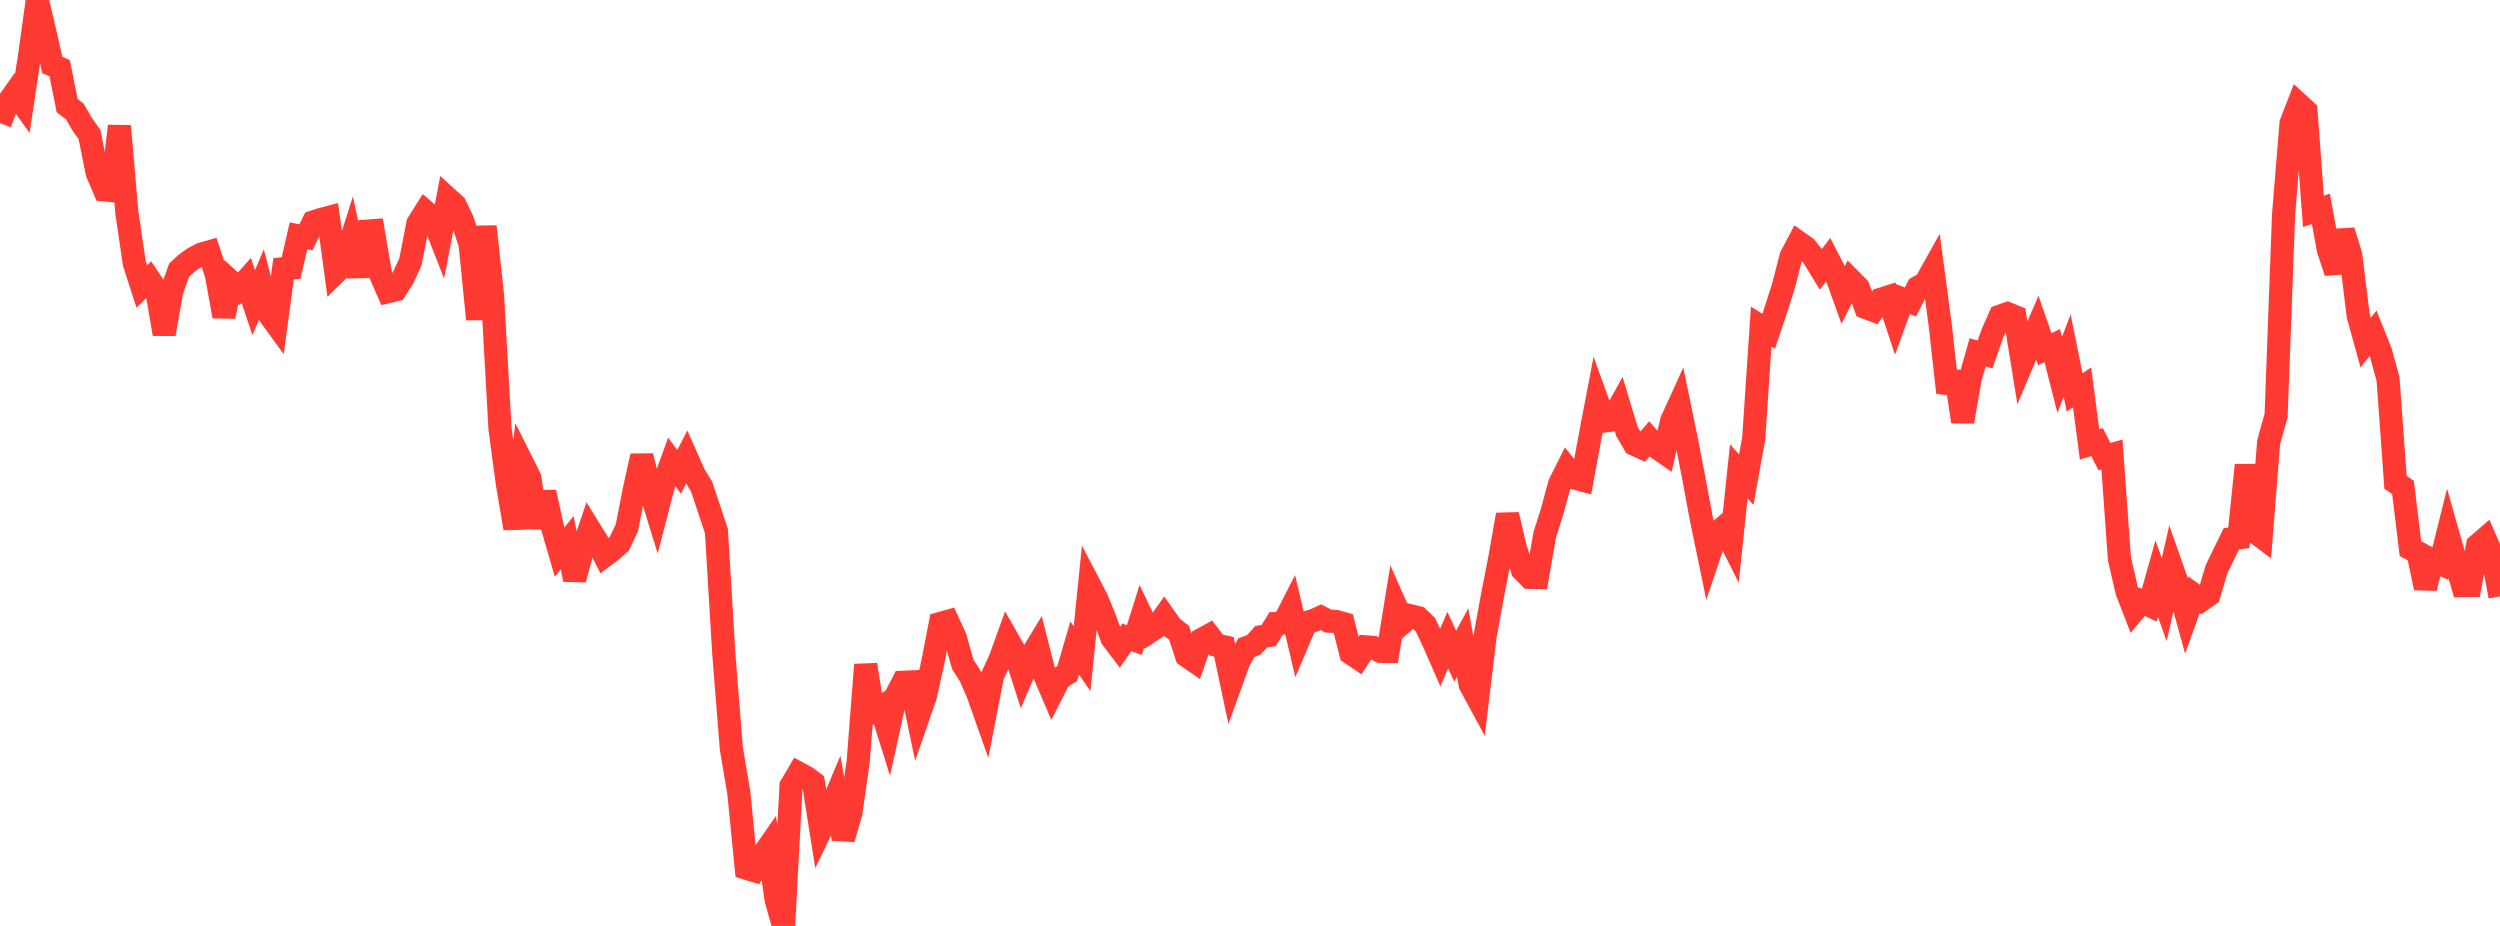 <?xml version="1.0" standalone="no"?>
<!DOCTYPE svg PUBLIC "-//W3C//DTD SVG 1.1//EN" "http://www.w3.org/Graphics/SVG/1.1/DTD/svg11.dtd">

<svg width="135" height="50" viewBox="0 0 135 50" preserveAspectRatio="none" 
  xmlns="http://www.w3.org/2000/svg"
  xmlns:xlink="http://www.w3.org/1999/xlink">


<polyline points="0.0, 6.649 0.403, 5.575 0.806, 5.006 1.209, 5.566 1.612, 2.906 2.015, 0.0 2.418, 1.702 2.821, 3.507 3.224, 3.687 3.627, 5.71 4.03, 6.007 4.433, 6.702 4.836, 7.271 5.239, 9.31 5.642, 10.254 6.045, 10.291 6.448, 6.805 6.851, 11.484 7.254, 14.223 7.657, 15.47 8.06, 15.08 8.463, 15.685 8.866, 18.036 9.269, 15.729 9.672, 14.581 10.075, 14.214 10.478, 13.93 10.881, 13.722 11.284, 13.606 11.687, 14.842 12.09, 17.081 12.493, 15.228 12.896, 15.594 13.299, 15.144 13.701, 16.34 14.104, 15.394 14.507, 16.941 14.91, 17.497 15.313, 14.512 15.716, 14.476 16.119, 12.736 16.522, 12.813 16.925, 11.986 17.328, 11.852 17.731, 11.746 18.134, 14.708 18.537, 14.312 18.94, 13.039 19.343, 14.912 19.746, 12.489 20.149, 12.458 20.552, 14.823 20.955, 15.748 21.358, 15.651 21.761, 15.011 22.164, 14.135 22.567, 12.068 22.97, 11.429 23.373, 11.78 23.776, 12.809 24.179, 10.713 24.582, 11.078 24.985, 11.931 25.388, 13.202 25.791, 17.238 26.194, 12.233 26.597, 15.959 27.0, 23.147 27.403, 26.145 27.806, 28.53 28.209, 25.007 28.612, 25.812 29.015, 28.487 29.418, 26.582 29.821, 28.43 30.224, 29.812 30.627, 29.303 31.03, 31.296 31.433, 29.768 31.836, 28.577 32.239, 29.228 32.642, 30.015 33.045, 29.715 33.448, 29.353 33.851, 28.501 34.254, 26.439 34.657, 24.622 35.06, 26.299 35.463, 27.604 35.866, 26.049 36.269, 24.938 36.672, 25.482 37.075, 24.695 37.478, 25.606 37.881, 26.265 38.284, 27.467 38.687, 28.685 39.09, 35.369 39.493, 40.421 39.896, 42.81 40.299, 46.882 40.701, 47.005 41.104, 46.298 41.507, 45.719 41.91, 48.582 42.313, 50.0 42.716, 42.439 43.119, 41.75 43.522, 41.966 43.925, 42.265 44.328, 44.811 44.731, 43.976 45.134, 43.012 45.537, 45.301 45.94, 43.928 46.343, 41.131 46.746, 35.893 47.149, 38.409 47.552, 38.175 47.955, 39.46 48.358, 37.62 48.761, 36.842 49.164, 36.825 49.567, 38.745 49.97, 37.585 50.373, 35.758 50.776, 33.667 51.179, 33.554 51.582, 34.426 51.985, 35.864 52.388, 36.5 52.791, 37.417 53.194, 38.556 53.597, 36.488 54.0, 35.617 54.403, 34.501 54.806, 35.207 55.209, 36.465 55.612, 35.531 56.015, 34.867 56.418, 36.465 56.821, 37.405 57.224, 36.617 57.627, 36.377 58.03, 34.994 58.433, 35.575 58.836, 31.599 59.239, 32.372 59.642, 33.368 60.045, 34.462 60.448, 34.995 60.851, 34.419 61.254, 34.562 61.657, 33.285 62.06, 34.123 62.463, 33.86 62.866, 33.291 63.269, 33.86 63.672, 34.175 64.075, 35.412 64.478, 35.69 64.881, 34.536 65.284, 34.314 65.687, 34.838 66.09, 34.924 66.493, 36.824 66.896, 35.712 67.299, 34.978 67.701, 34.827 68.104, 34.385 68.507, 34.318 68.91, 33.667 69.313, 33.644 69.716, 32.854 70.119, 34.569 70.522, 33.622 70.925, 33.513 71.328, 33.33 71.731, 33.54 72.134, 33.557 72.537, 33.67 72.94, 35.269 73.343, 35.542 73.746, 34.93 74.149, 34.96 74.552, 35.174 74.955, 35.179 75.358, 32.697 75.761, 33.605 76.164, 33.252 76.567, 33.352 76.97, 33.732 77.373, 34.58 77.776, 35.499 78.179, 34.567 78.582, 35.434 78.985, 34.702 79.388, 36.966 79.791, 37.709 80.194, 34.357 80.597, 32.147 81.0, 30.083 81.403, 27.793 81.806, 29.525 82.209, 30.772 82.612, 31.18 83.015, 31.186 83.418, 28.879 83.821, 27.594 84.224, 26.118 84.627, 25.312 85.03, 25.813 85.433, 25.919 85.836, 23.728 86.239, 21.618 86.642, 22.732 87.045, 22.682 87.448, 21.953 87.851, 23.291 88.254, 23.987 88.657, 24.173 89.06, 23.702 89.463, 24.165 89.866, 24.443 90.269, 22.728 90.672, 21.846 91.075, 23.804 91.478, 25.89 91.881, 28.059 92.284, 30.005 92.687, 28.804 93.09, 28.463 93.493, 29.272 93.896, 25.452 94.299, 25.9 94.701, 23.671 95.104, 17.639 95.507, 17.89 95.91, 16.693 96.313, 15.42 96.716, 13.85 97.119, 13.089 97.522, 13.374 97.925, 13.882 98.328, 14.542 98.731, 14.012 99.134, 14.794 99.537, 15.911 99.94, 15.118 100.343, 15.525 100.746, 16.604 101.149, 16.754 101.552, 16.165 101.955, 16.038 102.358, 17.254 102.761, 16.153 103.164, 16.307 103.567, 15.518 103.97, 15.291 104.373, 14.57 104.776, 17.591 105.179, 21.201 105.582, 20.095 105.985, 22.767 106.388, 20.444 106.791, 19.029 107.194, 19.138 107.597, 17.989 108.0, 17.078 108.403, 16.934 108.806, 17.097 109.209, 19.584 109.612, 18.63 110.015, 17.696 110.418, 18.856 110.821, 18.663 111.224, 20.247 111.627, 19.203 112.03, 21.188 112.433, 20.919 112.836, 23.999 113.239, 23.871 113.642, 24.655 114.045, 24.543 114.448, 30.161 114.851, 31.927 115.254, 32.966 115.657, 32.486 116.06, 32.681 116.463, 31.248 116.866, 32.385 117.269, 30.618 117.672, 31.763 118.075, 33.233 118.478, 32.116 118.881, 32.403 119.284, 32.118 119.687, 30.754 120.09, 29.918 120.493, 29.095 120.896, 29.042 121.299, 25.118 121.701, 28.666 122.104, 28.97 122.507, 23.88 122.91, 22.436 123.313, 11.592 123.716, 6.656 124.119, 5.619 124.522, 5.988 124.925, 11.413 125.328, 11.279 125.731, 13.478 126.134, 14.701 126.537, 12.467 126.94, 13.784 127.343, 17.036 127.746, 18.496 128.149, 17.995 128.552, 19.004 128.955, 20.472 129.358, 26.044 129.761, 26.317 130.164, 29.625 130.567, 29.836 130.97, 31.746 131.373, 30.24 131.776, 30.427 132.179, 28.815 132.582, 30.239 132.985, 31.624 133.388, 31.618 133.791, 29.442 134.194, 29.094 134.597, 30.022 135.0, 32.203" fill="none" stroke="#ff3a33" stroke-width="1.25"/>

</svg>